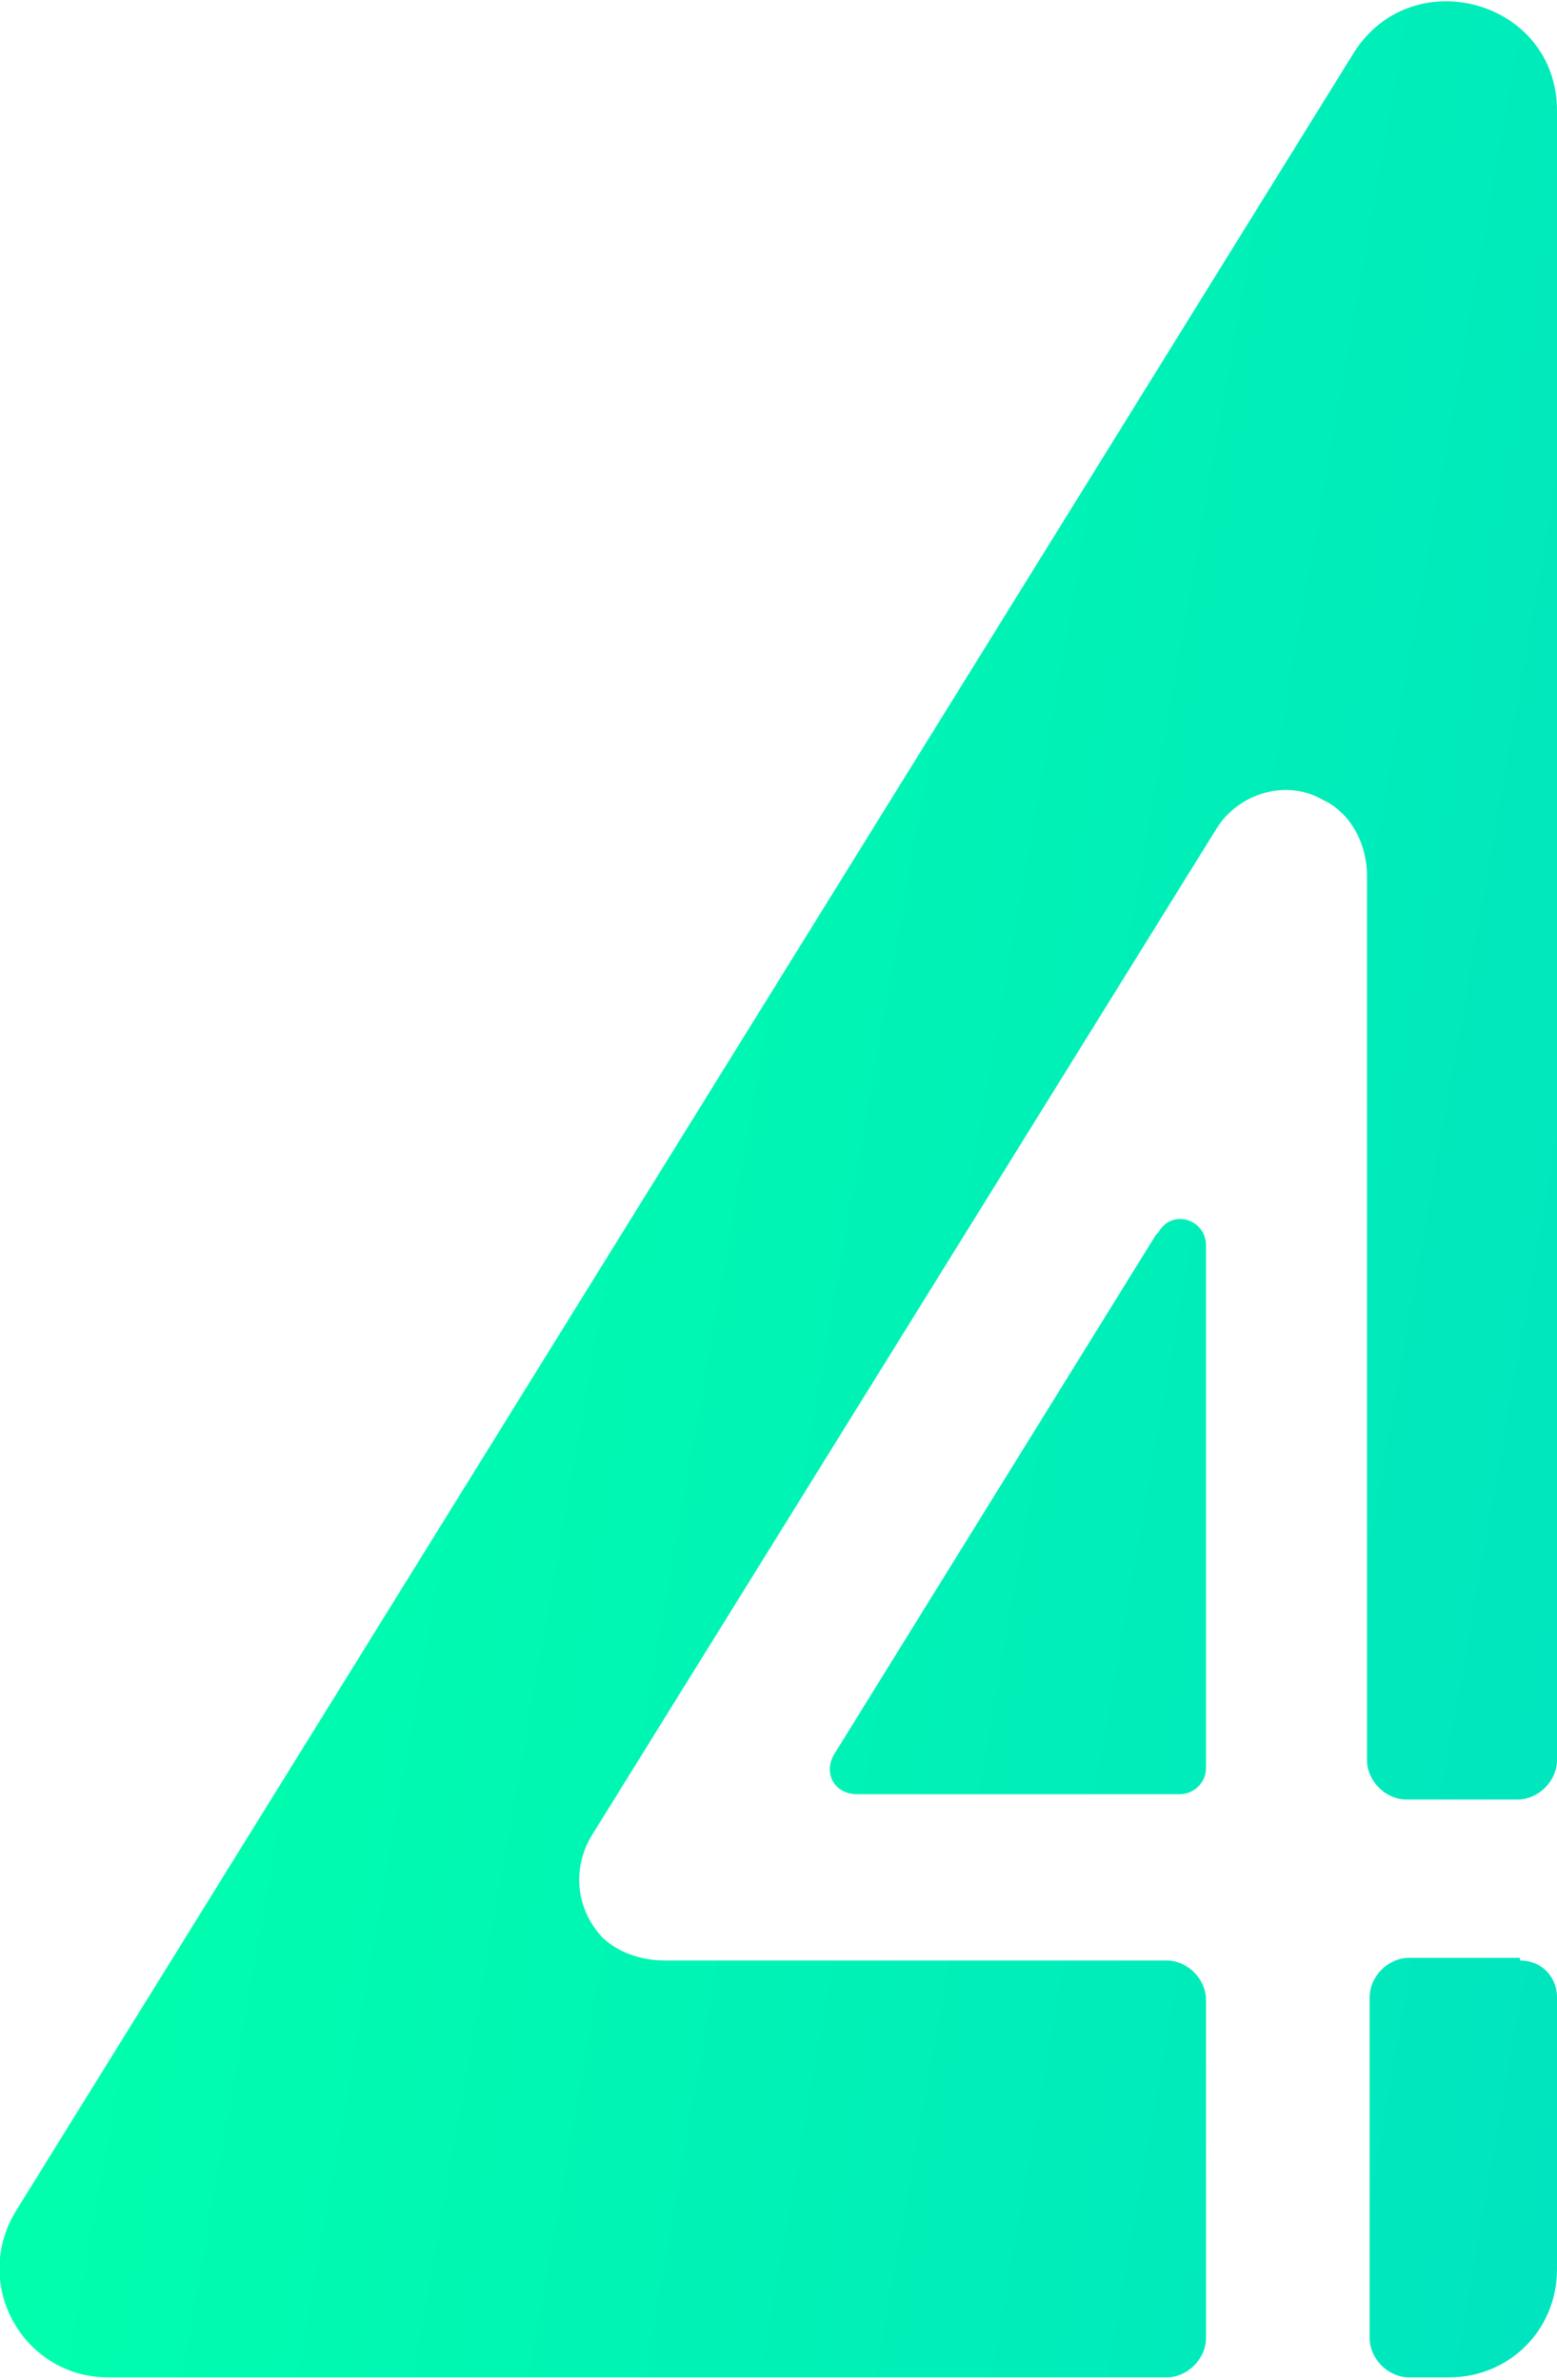 <?xml version="1.0" encoding="UTF-8"?>
<svg id="Layer_1" xmlns="http://www.w3.org/2000/svg" xmlns:xlink="http://www.w3.org/1999/xlink" version="1.1" viewBox="0 0 59 90.2">
  <!-- Generator: Adobe Illustrator 29.1.0, SVG Export Plug-In . SVG Version: 2.1.0 Build 142)  -->
  <defs>
    <style>
      .st0 {
        fill: url(#linear-gradient);
      }
    </style>
    <linearGradient id="linear-gradient" x1="7.8" y1="50.7" x2="65.2" y2="40.6" gradientTransform="translate(0 92) scale(1 -1)" gradientUnits="userSpaceOnUse">
      <stop offset="0" stop-color="#00ffad"/>
      <stop offset="1" stop-color="#00e4bf"/>
    </linearGradient>
  </defs>
  <path class="st0" d="M57.6,74.3c.8,0,1.4.6,1.4,1.4v10.3c0,2.3-1.8,4.1-4.1,4.1h-1.5c-.8,0-1.5-.7-1.5-1.5v-12.9c0-.8.7-1.5,1.5-1.5h4.2ZM45.7,75.8c0-.8-.7-1.5-1.5-1.5h-19c-.9,0-1.8-.3-2.4-.9-1-1.1-1.1-2.6-.4-3.8l23.7-38.2c.8-1.3,2.6-1.9,4-1.1,1.1.5,1.7,1.7,1.7,2.9v33.5c0,.8.7,1.5,1.5,1.5h4.2c.8,0,1.5-.7,1.5-1.5V4.2c0-4.2-5.5-5.7-7.7-2.2L.6,83.8c-1.7,2.8.3,6.3,3.5,6.3h40.1c.8,0,1.5-.7,1.5-1.5v-12.9ZM43.8,46.8l-12.2,19.7c-.4.7,0,1.5.9,1.5h12.2c.5,0,1-.4,1-1v-19.8c0-1-1.3-1.4-1.8-.5Z"/>
</svg>